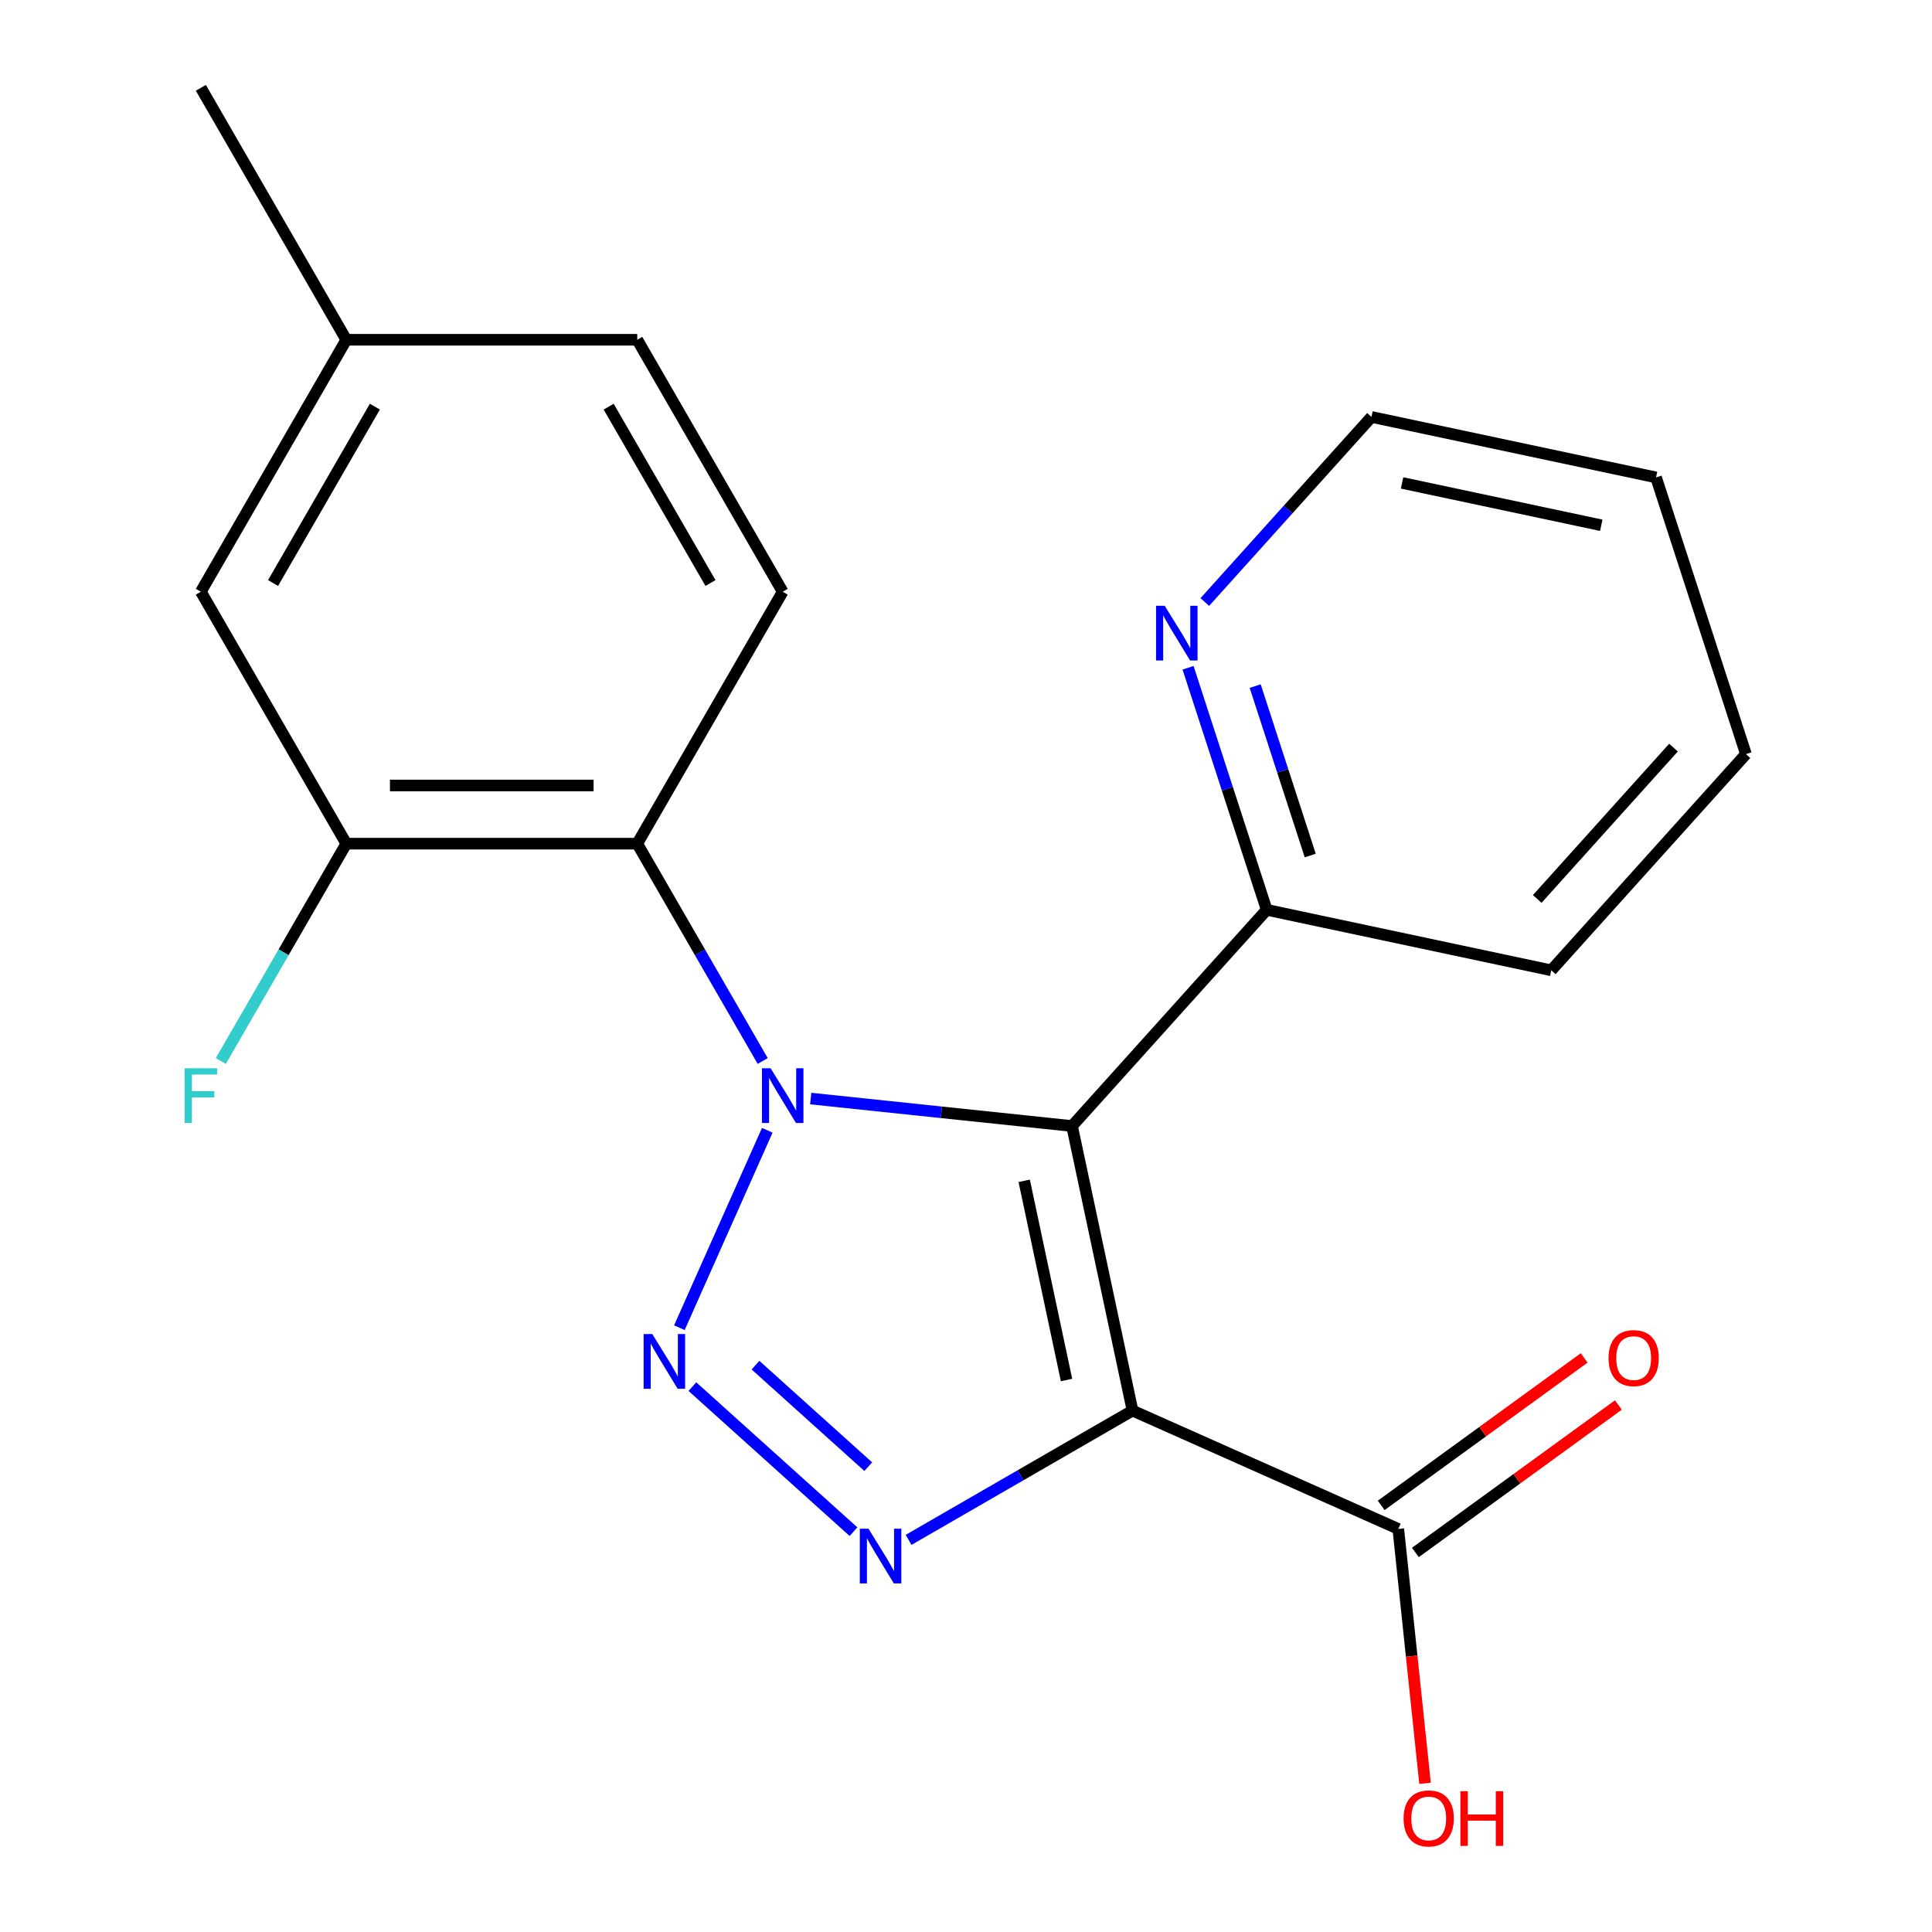 <?xml version='1.0' encoding='iso-8859-1'?>
<svg version='1.1' baseProfile='full'
              xmlns='http://www.w3.org/2000/svg'
                      xmlns:rdkit='http://www.rdkit.org/xml'
                      xmlns:xlink='http://www.w3.org/1999/xlink'
                  xml:space='preserve'
width='1000px' height='1000px' viewBox='0 0 1000 1000'>
<!-- END OF HEADER -->
<rect style='opacity:1.0;fill:#FFFFFF;stroke:none' width='1000' height='1000' x='0' y='0'> </rect>
<path class='bond-0' d='M 419.629,568.615 L 487.256,575.723' style='fill:none;fill-rule:evenodd;stroke:#0000FF;stroke-width:6px;stroke-linecap:butt;stroke-linejoin:miter;stroke-opacity:1' />
<path class='bond-0' d='M 487.256,575.723 L 554.883,582.831' style='fill:none;fill-rule:evenodd;stroke:#000000;stroke-width:6px;stroke-linecap:butt;stroke-linejoin:miter;stroke-opacity:1' />
<path class='bond-2' d='M 397.144,585.015 L 351.639,687.222' style='fill:none;fill-rule:evenodd;stroke:#0000FF;stroke-width:6px;stroke-linecap:butt;stroke-linejoin:miter;stroke-opacity:1' />
<path class='bond-4' d='M 394.775,549.166 L 362.304,492.924' style='fill:none;fill-rule:evenodd;stroke:#0000FF;stroke-width:6px;stroke-linecap:butt;stroke-linejoin:miter;stroke-opacity:1' />
<path class='bond-4' d='M 362.304,492.924 L 329.833,436.682' style='fill:none;fill-rule:evenodd;stroke:#000000;stroke-width:6px;stroke-linecap:butt;stroke-linejoin:miter;stroke-opacity:1' />
<path class='bond-1' d='M 554.883,582.831 L 586.191,730.124' style='fill:none;fill-rule:evenodd;stroke:#000000;stroke-width:6px;stroke-linecap:butt;stroke-linejoin:miter;stroke-opacity:1' />
<path class='bond-1' d='M 530.12,611.187 L 552.036,714.292' style='fill:none;fill-rule:evenodd;stroke:#000000;stroke-width:6px;stroke-linecap:butt;stroke-linejoin:miter;stroke-opacity:1' />
<path class='bond-7' d='M 554.883,582.831 L 655.643,470.926' style='fill:none;fill-rule:evenodd;stroke:#000000;stroke-width:6px;stroke-linecap:butt;stroke-linejoin:miter;stroke-opacity:1' />
<path class='bond-5' d='M 586.191,730.124 L 723.756,791.372' style='fill:none;fill-rule:evenodd;stroke:#000000;stroke-width:6px;stroke-linecap:butt;stroke-linejoin:miter;stroke-opacity:1' />
<path class='bond-21' d='M 586.191,730.124 L 528.239,763.583' style='fill:none;fill-rule:evenodd;stroke:#000000;stroke-width:6px;stroke-linecap:butt;stroke-linejoin:miter;stroke-opacity:1' />
<path class='bond-21' d='M 528.239,763.583 L 470.286,797.041' style='fill:none;fill-rule:evenodd;stroke:#0000FF;stroke-width:6px;stroke-linecap:butt;stroke-linejoin:miter;stroke-opacity:1' />
<path class='bond-3' d='M 358.381,717.716 L 441.765,792.795' style='fill:none;fill-rule:evenodd;stroke:#0000FF;stroke-width:6px;stroke-linecap:butt;stroke-linejoin:miter;stroke-opacity:1' />
<path class='bond-3' d='M 391.041,706.596 L 449.409,759.152' style='fill:none;fill-rule:evenodd;stroke:#0000FF;stroke-width:6px;stroke-linecap:butt;stroke-linejoin:miter;stroke-opacity:1' />
<path class='bond-6' d='M 329.833,436.682 L 179.249,436.682' style='fill:none;fill-rule:evenodd;stroke:#000000;stroke-width:6px;stroke-linecap:butt;stroke-linejoin:miter;stroke-opacity:1' />
<path class='bond-6' d='M 307.245,406.565 L 201.837,406.565' style='fill:none;fill-rule:evenodd;stroke:#000000;stroke-width:6px;stroke-linecap:butt;stroke-linejoin:miter;stroke-opacity:1' />
<path class='bond-8' d='M 329.833,436.682 L 405.124,306.273' style='fill:none;fill-rule:evenodd;stroke:#000000;stroke-width:6px;stroke-linecap:butt;stroke-linejoin:miter;stroke-opacity:1' />
<path class='bond-11' d='M 732.607,803.554 L 785.137,765.389' style='fill:none;fill-rule:evenodd;stroke:#000000;stroke-width:6px;stroke-linecap:butt;stroke-linejoin:miter;stroke-opacity:1' />
<path class='bond-11' d='M 785.137,765.389 L 837.667,727.224' style='fill:none;fill-rule:evenodd;stroke:#FF0000;stroke-width:6px;stroke-linecap:butt;stroke-linejoin:miter;stroke-opacity:1' />
<path class='bond-11' d='M 714.905,779.189 L 767.434,741.024' style='fill:none;fill-rule:evenodd;stroke:#000000;stroke-width:6px;stroke-linecap:butt;stroke-linejoin:miter;stroke-opacity:1' />
<path class='bond-11' d='M 767.434,741.024 L 819.964,702.859' style='fill:none;fill-rule:evenodd;stroke:#FF0000;stroke-width:6px;stroke-linecap:butt;stroke-linejoin:miter;stroke-opacity:1' />
<path class='bond-13' d='M 723.756,791.372 L 730.675,857.209' style='fill:none;fill-rule:evenodd;stroke:#000000;stroke-width:6px;stroke-linecap:butt;stroke-linejoin:miter;stroke-opacity:1' />
<path class='bond-13' d='M 730.675,857.209 L 737.595,923.046' style='fill:none;fill-rule:evenodd;stroke:#FF0000;stroke-width:6px;stroke-linecap:butt;stroke-linejoin:miter;stroke-opacity:1' />
<path class='bond-10' d='M 179.249,436.682 L 103.957,306.273' style='fill:none;fill-rule:evenodd;stroke:#000000;stroke-width:6px;stroke-linecap:butt;stroke-linejoin:miter;stroke-opacity:1' />
<path class='bond-12' d='M 179.249,436.682 L 146.778,492.924' style='fill:none;fill-rule:evenodd;stroke:#000000;stroke-width:6px;stroke-linecap:butt;stroke-linejoin:miter;stroke-opacity:1' />
<path class='bond-12' d='M 146.778,492.924 L 114.306,549.166' style='fill:none;fill-rule:evenodd;stroke:#33CCCC;stroke-width:6px;stroke-linecap:butt;stroke-linejoin:miter;stroke-opacity:1' />
<path class='bond-9' d='M 655.643,470.926 L 635.288,408.281' style='fill:none;fill-rule:evenodd;stroke:#000000;stroke-width:6px;stroke-linecap:butt;stroke-linejoin:miter;stroke-opacity:1' />
<path class='bond-9' d='M 635.288,408.281 L 614.934,345.637' style='fill:none;fill-rule:evenodd;stroke:#0000FF;stroke-width:6px;stroke-linecap:butt;stroke-linejoin:miter;stroke-opacity:1' />
<path class='bond-9' d='M 678.179,442.826 L 663.931,398.975' style='fill:none;fill-rule:evenodd;stroke:#000000;stroke-width:6px;stroke-linecap:butt;stroke-linejoin:miter;stroke-opacity:1' />
<path class='bond-9' d='M 663.931,398.975 L 649.683,355.124' style='fill:none;fill-rule:evenodd;stroke:#0000FF;stroke-width:6px;stroke-linecap:butt;stroke-linejoin:miter;stroke-opacity:1' />
<path class='bond-17' d='M 655.643,470.926 L 802.936,502.234' style='fill:none;fill-rule:evenodd;stroke:#000000;stroke-width:6px;stroke-linecap:butt;stroke-linejoin:miter;stroke-opacity:1' />
<path class='bond-14' d='M 405.124,306.273 L 329.833,175.864' style='fill:none;fill-rule:evenodd;stroke:#000000;stroke-width:6px;stroke-linecap:butt;stroke-linejoin:miter;stroke-opacity:1' />
<path class='bond-14' d='M 367.749,301.77 L 315.044,210.483' style='fill:none;fill-rule:evenodd;stroke:#000000;stroke-width:6px;stroke-linecap:butt;stroke-linejoin:miter;stroke-opacity:1' />
<path class='bond-16' d='M 623.614,311.603 L 666.742,263.705' style='fill:none;fill-rule:evenodd;stroke:#0000FF;stroke-width:6px;stroke-linecap:butt;stroke-linejoin:miter;stroke-opacity:1' />
<path class='bond-16' d='M 666.742,263.705 L 709.87,215.807' style='fill:none;fill-rule:evenodd;stroke:#000000;stroke-width:6px;stroke-linecap:butt;stroke-linejoin:miter;stroke-opacity:1' />
<path class='bond-22' d='M 103.957,306.273 L 179.249,175.864' style='fill:none;fill-rule:evenodd;stroke:#000000;stroke-width:6px;stroke-linecap:butt;stroke-linejoin:miter;stroke-opacity:1' />
<path class='bond-22' d='M 141.333,301.77 L 194.037,210.483' style='fill:none;fill-rule:evenodd;stroke:#000000;stroke-width:6px;stroke-linecap:butt;stroke-linejoin:miter;stroke-opacity:1' />
<path class='bond-15' d='M 329.833,175.864 L 179.249,175.864' style='fill:none;fill-rule:evenodd;stroke:#000000;stroke-width:6px;stroke-linecap:butt;stroke-linejoin:miter;stroke-opacity:1' />
<path class='bond-18' d='M 179.249,175.864 L 103.957,45.455' style='fill:none;fill-rule:evenodd;stroke:#000000;stroke-width:6px;stroke-linecap:butt;stroke-linejoin:miter;stroke-opacity:1' />
<path class='bond-23' d='M 709.87,215.807 L 857.163,247.115' style='fill:none;fill-rule:evenodd;stroke:#000000;stroke-width:6px;stroke-linecap:butt;stroke-linejoin:miter;stroke-opacity:1' />
<path class='bond-23' d='M 725.702,249.962 L 828.807,271.878' style='fill:none;fill-rule:evenodd;stroke:#000000;stroke-width:6px;stroke-linecap:butt;stroke-linejoin:miter;stroke-opacity:1' />
<path class='bond-20' d='M 802.936,502.234 L 903.695,390.329' style='fill:none;fill-rule:evenodd;stroke:#000000;stroke-width:6px;stroke-linecap:butt;stroke-linejoin:miter;stroke-opacity:1' />
<path class='bond-20' d='M 795.668,465.296 L 866.2,386.962' style='fill:none;fill-rule:evenodd;stroke:#000000;stroke-width:6px;stroke-linecap:butt;stroke-linejoin:miter;stroke-opacity:1' />
<path class='bond-19' d='M 857.163,247.115 L 903.695,390.329' style='fill:none;fill-rule:evenodd;stroke:#000000;stroke-width:6px;stroke-linecap:butt;stroke-linejoin:miter;stroke-opacity:1' />
<path  class='atom-0' d='M 398.864 552.931
L 408.144 567.931
Q 409.064 569.411, 410.544 572.091
Q 412.024 574.771, 412.104 574.931
L 412.104 552.931
L 415.864 552.931
L 415.864 581.251
L 411.984 581.251
L 402.024 564.851
Q 400.864 562.931, 399.624 560.731
Q 398.424 558.531, 398.064 557.851
L 398.064 581.251
L 394.384 581.251
L 394.384 552.931
L 398.864 552.931
' fill='#0000FF'/>
<path  class='atom-3' d='M 337.616 690.496
L 346.896 705.496
Q 347.816 706.976, 349.296 709.656
Q 350.776 712.336, 350.856 712.496
L 350.856 690.496
L 354.616 690.496
L 354.616 718.816
L 350.736 718.816
L 340.776 702.416
Q 339.616 700.496, 338.376 698.296
Q 337.176 696.096, 336.816 695.416
L 336.816 718.816
L 333.136 718.816
L 333.136 690.496
L 337.616 690.496
' fill='#0000FF'/>
<path  class='atom-4' d='M 449.522 791.256
L 458.802 806.256
Q 459.722 807.736, 461.202 810.416
Q 462.682 813.096, 462.762 813.256
L 462.762 791.256
L 466.522 791.256
L 466.522 819.576
L 462.642 819.576
L 452.682 803.176
Q 451.522 801.256, 450.282 799.056
Q 449.082 796.856, 448.722 796.176
L 448.722 819.576
L 445.042 819.576
L 445.042 791.256
L 449.522 791.256
' fill='#0000FF'/>
<path  class='atom-10' d='M 602.85 313.552
L 612.13 328.552
Q 613.05 330.032, 614.53 332.712
Q 616.01 335.392, 616.09 335.552
L 616.09 313.552
L 619.85 313.552
L 619.85 341.872
L 615.97 341.872
L 606.01 325.472
Q 604.85 323.552, 603.61 321.352
Q 602.41 319.152, 602.05 318.472
L 602.05 341.872
L 598.37 341.872
L 598.37 313.552
L 602.85 313.552
' fill='#0000FF'/>
<path  class='atom-12' d='M 832.58 702.941
Q 832.58 696.141, 835.94 692.341
Q 839.3 688.541, 845.58 688.541
Q 851.86 688.541, 855.22 692.341
Q 858.58 696.141, 858.58 702.941
Q 858.58 709.821, 855.18 713.741
Q 851.78 717.621, 845.58 717.621
Q 839.34 717.621, 835.94 713.741
Q 832.58 709.861, 832.58 702.941
M 845.58 714.421
Q 849.9 714.421, 852.22 711.541
Q 854.58 708.621, 854.58 702.941
Q 854.58 697.381, 852.22 694.581
Q 849.9 691.741, 845.58 691.741
Q 841.26 691.741, 838.9 694.541
Q 836.58 697.341, 836.58 702.941
Q 836.58 708.661, 838.9 711.541
Q 841.26 714.421, 845.58 714.421
' fill='#FF0000'/>
<path  class='atom-13' d='M 95.537 552.931
L 112.377 552.931
L 112.377 556.171
L 99.337 556.171
L 99.337 564.771
L 110.937 564.771
L 110.937 568.051
L 99.337 568.051
L 99.337 581.251
L 95.537 581.251
L 95.537 552.931
' fill='#33CCCC'/>
<path  class='atom-14' d='M 726.496 941.21
Q 726.496 934.41, 729.856 930.61
Q 733.216 926.81, 739.496 926.81
Q 745.776 926.81, 749.136 930.61
Q 752.496 934.41, 752.496 941.21
Q 752.496 948.09, 749.096 952.01
Q 745.696 955.89, 739.496 955.89
Q 733.256 955.89, 729.856 952.01
Q 726.496 948.13, 726.496 941.21
M 739.496 952.69
Q 743.816 952.69, 746.136 949.81
Q 748.496 946.89, 748.496 941.21
Q 748.496 935.65, 746.136 932.85
Q 743.816 930.01, 739.496 930.01
Q 735.176 930.01, 732.816 932.81
Q 730.496 935.61, 730.496 941.21
Q 730.496 946.93, 732.816 949.81
Q 735.176 952.69, 739.496 952.69
' fill='#FF0000'/>
<path  class='atom-14' d='M 755.896 927.13
L 759.736 927.13
L 759.736 939.17
L 774.216 939.17
L 774.216 927.13
L 778.056 927.13
L 778.056 955.45
L 774.216 955.45
L 774.216 942.37
L 759.736 942.37
L 759.736 955.45
L 755.896 955.45
L 755.896 927.13
' fill='#FF0000'/>
</svg>
